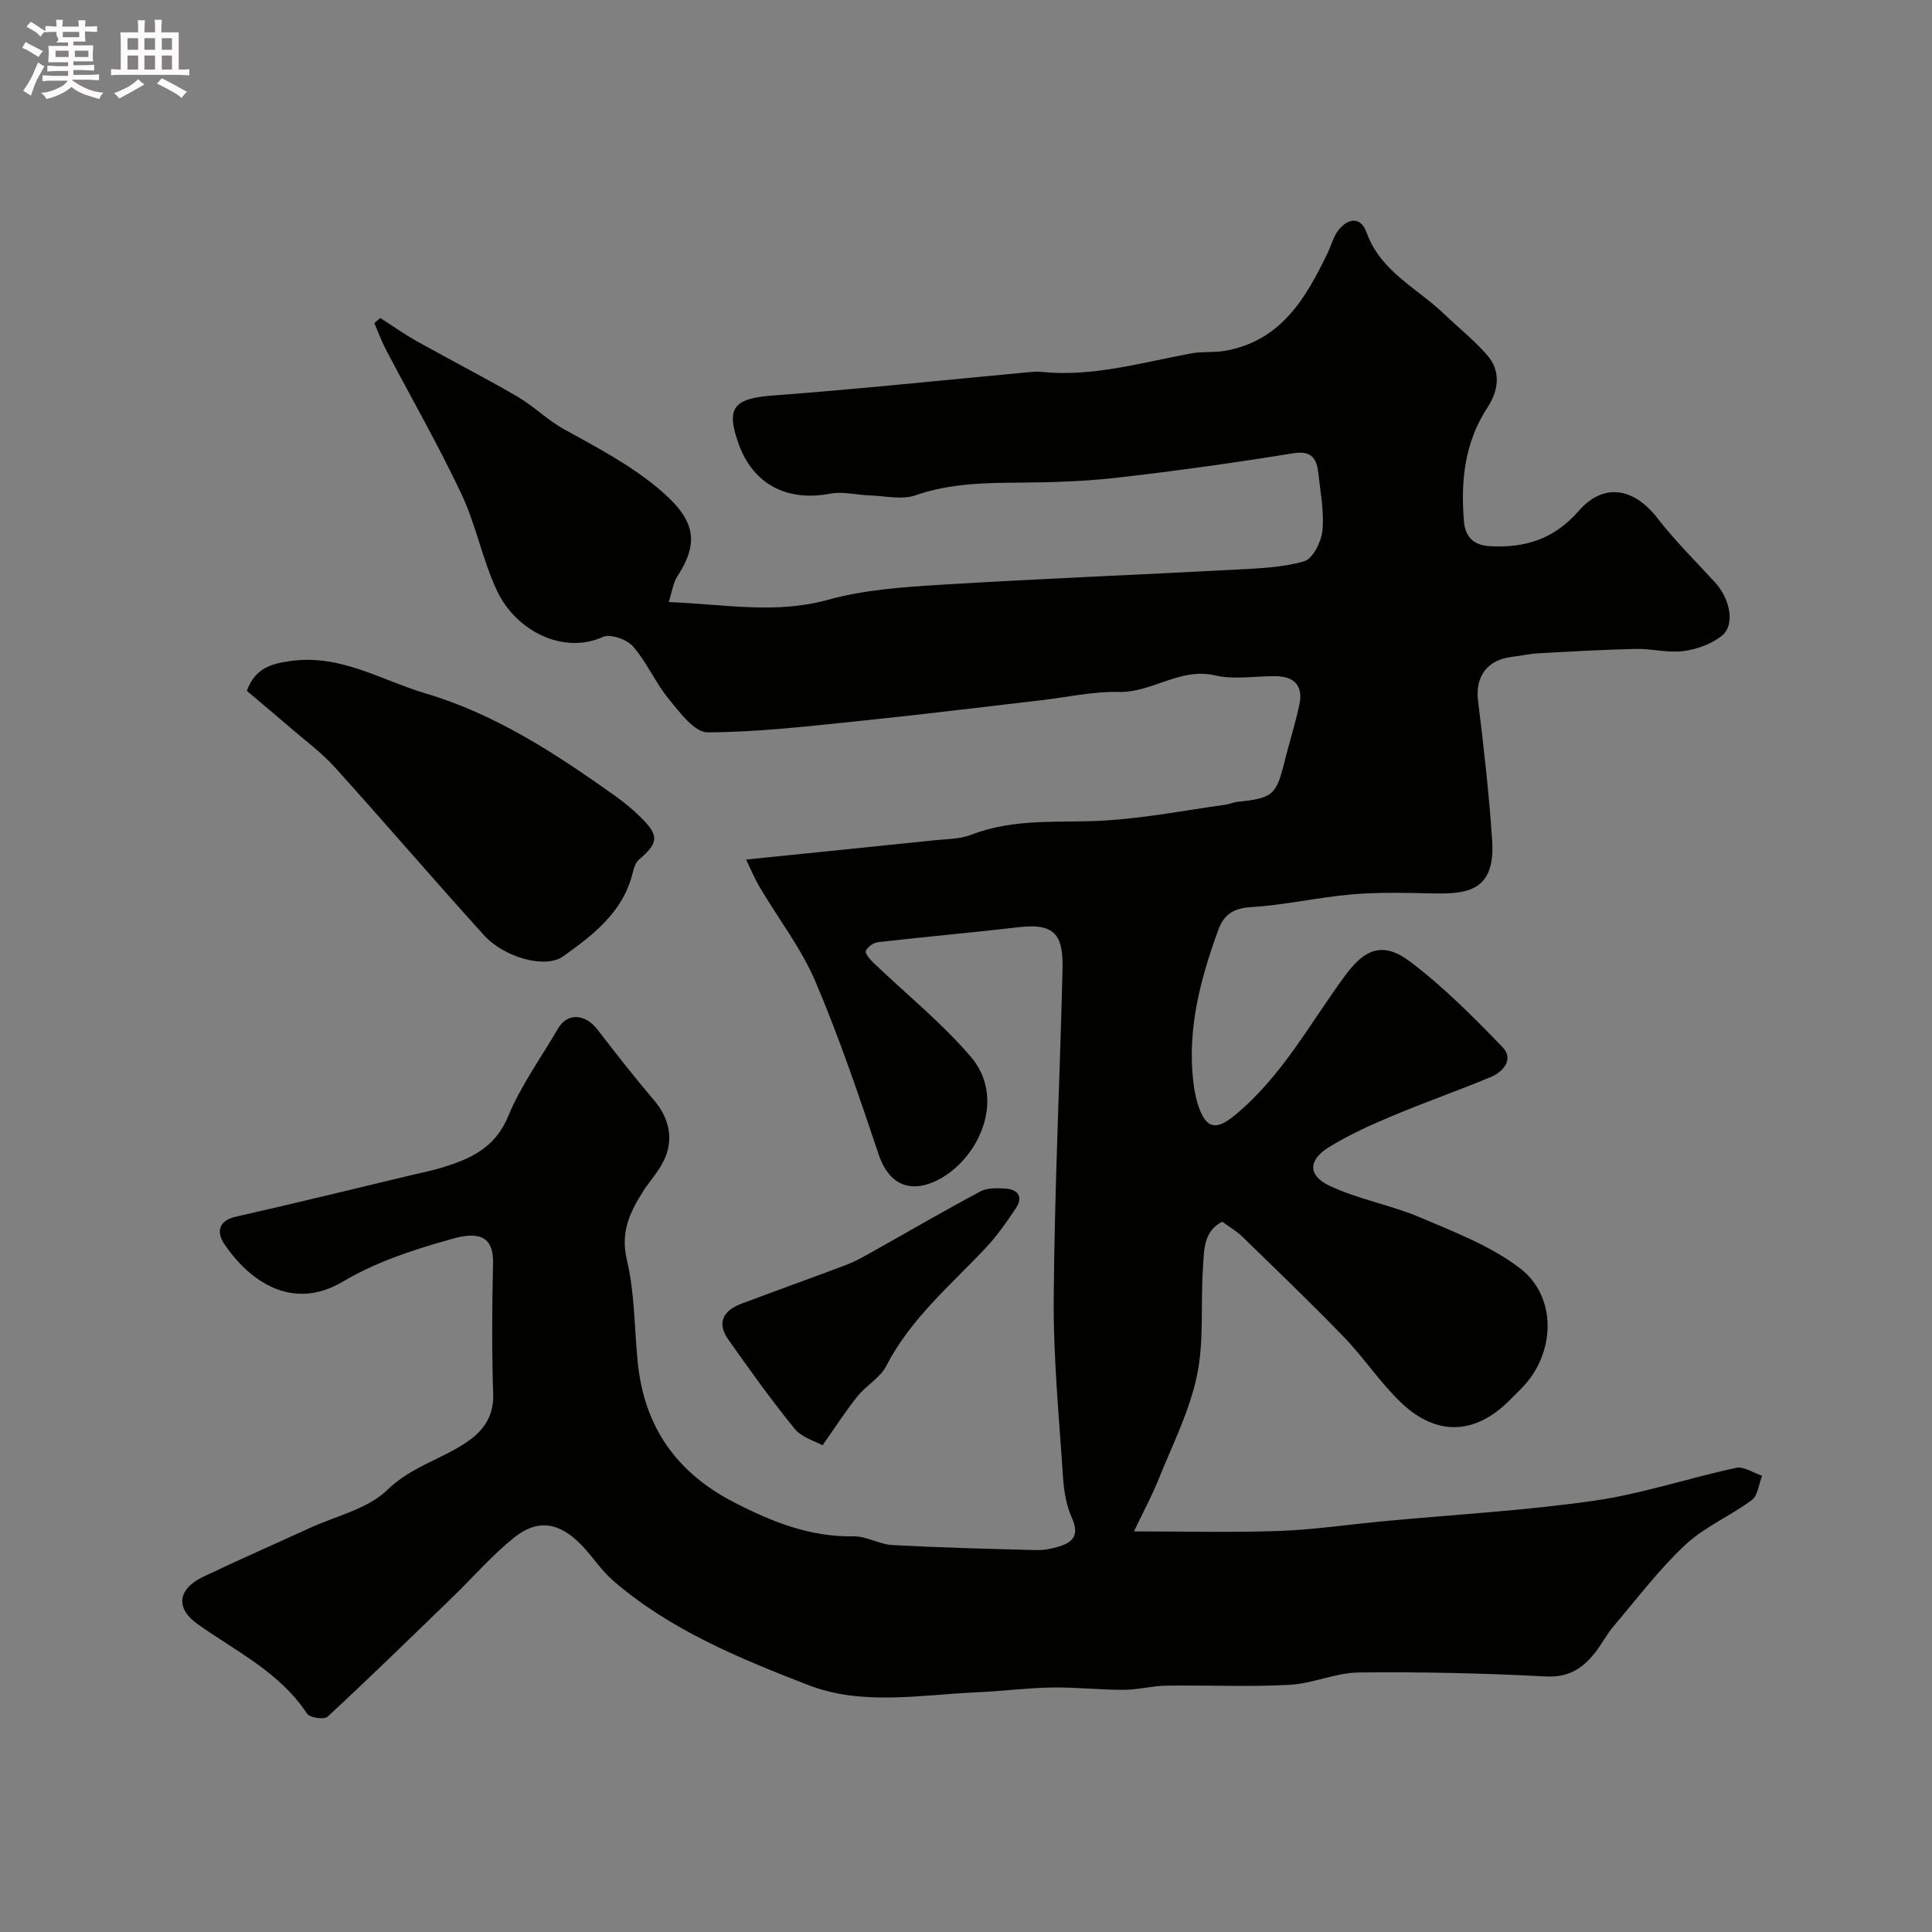<svg enable-background="new 0 0 400 400" viewBox="0 0 400 400" xmlns="http://www.w3.org/2000/svg"><rect x="0" y="0" width="400" height="400" fill="#808080" stroke="none"/><path d="m6.8 9.5c.6.3 1.3.7 2.1 1.1-.4.4-.7.8-.9 1.2-.7-.4-1.3-.8-1.8-1.1s-1.1-.6-1.6-.8c.2-.4.5-.8.7-1.2.4.2.8.5 1.5.8zm.9 6.9c-.3.6-.5 1.1-.7 1.7s-.4 1.1-.6 1.7c-.6-.4-1.1-.7-1.6-1 .7-1 1.2-1.8 1.5-2.4.3-.5.6-1.1.8-1.7.3-.6.5-1.2.8-1.8.3.3.8.6 1.3.8-.7 1.3-1.2 2.2-1.5 2.7zm.1-11c.4.3 1 .7 1.7 1.1-.5.2-.8.6-1.1 1.1-.5-.6-1-1-1.4-1.2s-.9-.6-1.5-.8c.2-.4.5-.7.9-1.1.5.3.9.6 1.4.9zm10.5 13.1c1 .4 2 .6 3.1.7-.4.4-.7.8-.8 1.3-.9-.2-1.9-.6-3-.9-1-.4-2-.9-2.8-1.6-.5.4-1.1.9-1.9 1.3s-1.9.9-3.3 1.2c-.1-.3-.5-.8-1.1-1.3 1 0 2.1-.3 3.2-.8 1.2-.5 1.9-1 2.3-1.7h-3.2c-.4 0-1 0-2 .1v-1.2c1 0 1.7.1 2 .1h3.3v-1h-2.3c-.2 0-.9 0-2 .1v-1.2c1.2 0 1.9.1 2 .1h2.3v-.8h-4.1c0-.7.1-1.2.1-1.6 0-.5 0-1.1-.1-1.8h4.1v-.7h-2.5c1-.6.1-1.1.1-1.6v-.6h-.5c-.4 0-1 0-1.8.1v-1.3c1.2 0 1.9.1 2.1.1h.2c0-.3 0-.8-.1-1.4h1.4c0 .6-.1 1-.1 1.4h3.4c0-.4 0-.8-.1-1.3h1.5c0 .4-.1.9-.1 1.3.7 0 1.5 0 2.5-.1v1.2c-1 0-1.8-.1-2.5-.1v.6c0 .3 0 .8.1 1.5h-2.5v.8h4.1c0 .7-.1 1.3-.1 1.8s0 1 .1 1.5h-4.1v.8h1.4c.8 0 1.8 0 2.9-.1v1.2c-1 0-1.9-.1-2.8-.1h-1.5v1h3.2c.3 0 1 0 2.1-.1v1.2c-1.1 0-1.8-.1-2.1-.1h-3.4l-.1.1c1.4 1 2.4 1.5 3.4 1.9zm-4.1-6.7v-1.3h-2.7v1.3zm2.2-4.1v-1.1h-3.4v1.1zm1.9 4.1v-1.3h-2.8v1.3z" fill="#fcfafa"/><path d="m37 6.7v2.3 5.4c1 0 1.8 0 2.2-.1v1.3c-.6 0-1.5-.1-2.5-.1h-11.9c-.7 0-1.3 0-1.8.1v-1.3c.5 0 1.1.1 2 .1v-5.2c0-1 0-1.8-.1-2.5h3.7c0-1.3 0-2.1-.1-2.5h1.5c0 .4-.1 1.3-.1 2.5h2.2c0-1.2 0-2.1-.1-2.6h1.5c0 .4-.1 1.3-.1 2.6zm-12.3 13.7c-.3-.4-.7-.8-1.1-1.1 1.1-.4 2.1-.9 2.9-1.3.8-.5 1.5-1 2.1-1.6.4.4.9.8 1.3 1.1-2.5 1.4-4.2 2.4-5.2 2.9zm3.9-10.1v-2.4h-2.2v2.4zm0 4.1v-2.9h-2.2v2.9zm3.5-4.1v-2.4h-2.2v2.4zm0 4.1v-2.9h-2.2v2.9zm.4 2.9 1-1.1c.6.3 1.4.7 2.5 1.3s2 1.1 2.7 1.5c-.4.4-.8.8-1.1 1.3-.8-.8-2.5-1.7-5.1-3zm3.1-7v-2.4h-2.1v2.4zm0 4.1v-2.9h-2.1v2.9z" fill="#fcfafa"/><g fill="#010100"><path d="m154.46 177.96c13.72-1.4 26.32-2.67 38.9-3.98 2.6-.27 5.38-.23 7.75-1.16 9.07-3.55 18.53-2.36 27.87-2.95 8.3-.53 16.53-2.12 24.78-3.27.8-.11 1.57-.5 2.37-.58 7.42-.77 8.1-1.37 9.85-8.45.97-3.92 2.22-7.78 3.05-11.73.82-3.89-1.1-5.83-5.01-5.85-4.17-.01-8.51.76-12.46-.16-7.27-1.68-13 3.59-19.92 3.43-5.35-.12-10.73 1.1-16.1 1.72-12.37 1.43-24.73 2.97-37.12 4.24-10.63 1.09-21.29 2.37-31.94 2.4-2.7.01-5.77-4.15-8.03-6.91-2.77-3.38-4.53-7.6-7.39-10.88-1.27-1.45-4.69-2.65-6.23-1.96-8.24 3.72-18.05-1.26-21.95-9.6-3.01-6.43-4.34-13.65-7.38-20.07-4.8-10.15-10.41-19.92-15.63-29.88-.91-1.74-1.59-3.62-2.37-5.43.41-.35.83-.7 1.24-1.05 2.51 1.61 4.95 3.34 7.55 4.8 6.92 3.87 13.98 7.49 20.83 11.47 3.38 1.97 6.23 4.86 9.64 6.75 6.65 3.68 13.34 7.16 19.28 12.05 7.75 6.39 9 11.03 4.2 18.41-.9 1.39-1.11 3.24-1.78 5.33 11.47.43 22.06 2.56 32.96-.47 7.49-2.08 15.5-2.63 23.32-3.11 20.29-1.25 40.6-2.04 60.9-3.13 4.83-.26 9.79-.41 14.37-1.73 1.78-.51 3.55-4.02 3.78-6.32.39-3.85-.4-7.83-.82-11.75-.33-3.08-1.27-4.94-5.28-4.29-11.94 1.95-23.94 3.61-35.96 5-6.72.78-13.52 1.02-20.29 1.07-7.43.05-14.72.13-21.91 2.63-2.78.97-6.2.13-9.33.03-2.79-.09-5.68-.88-8.34-.37-8.88 1.7-15.91-1.92-18.92-10.27-2.74-7.59-1.01-9.45 7.14-10.06 17.69-1.32 35.33-3.19 52.99-4.83.83-.08 1.67-.14 2.5-.06 10.68 1.11 20.84-1.95 31.16-3.84 2.26-.41 4.65-.12 6.92-.52 11.57-2.05 16.73-10.89 21.26-20.34.77-1.59 1.2-3.45 2.29-4.76 2.01-2.43 4.57-2.66 5.74.61 2.87 8.05 10.41 11.47 16 16.82 2.99 2.86 6.26 5.47 8.97 8.57 2.94 3.36 2.3 7.43.09 10.78-4.81 7.31-5.6 15.35-4.9 23.66.23 2.75 1.61 4.9 5.3 5.11 7.42.42 13.41-1.51 18.47-7.31 5.13-5.89 11.39-4.82 16.3 1.53 3.63 4.69 7.9 8.9 11.92 13.29 3.15 3.44 4.18 8.81 1.4 11.04-2.16 1.73-5.21 2.81-7.99 3.17-3.2.41-6.56-.52-9.84-.45-6.73.15-13.46.54-20.18.91-1.79.1-3.55.52-5.33.72-5.26.58-7.75 4.11-7.14 9.08 1.19 9.6 2.27 19.23 2.92 28.88.7 10.56-5.04 11.2-12.57 11.03-5.52-.13-11.07-.27-16.55.21-7 .61-13.92 2.22-20.91 2.64-3.64.22-5.56 1.67-6.66 4.68-3.67 10.09-6.43 20.37-5.2 31.27.22 1.93.58 3.89 1.25 5.7 1.59 4.32 3.66 4.47 7.34 1.45 9.74-8 15.57-19.02 22.85-28.93 4.21-5.73 7.98-7.06 13.57-2.82 6.88 5.22 13.06 11.43 19.07 17.67 2.29 2.38.21 5.03-2.43 6.13-6.75 2.82-13.67 5.23-20.42 8.07-4.49 1.89-8.98 3.91-13.1 6.45-4.35 2.68-4.45 5.88.15 8.04 5.96 2.8 12.67 3.95 18.74 6.54 7.12 3.03 14.63 5.9 20.66 10.53 7.81 5.99 7.29 17.8.27 24.86-.82.83-1.65 1.65-2.47 2.48-7.09 7.09-15.04 7.5-22.43.47-4.31-4.1-7.64-9.23-11.79-13.53-6.87-7.11-14.01-13.95-21.1-20.85-1.16-1.13-2.62-1.96-4.15-3.09-3.99 2.03-3.74 6.07-3.99 9.63-.51 7.41.26 15.05-1.24 22.22-1.54 7.37-5.07 14.34-7.92 21.41-1.5 3.72-3.42 7.27-5.13 10.86 10.35 0 20.19.26 30.02-.09 7.21-.26 14.39-1.33 21.59-2.01 14.56-1.37 29.19-2.18 43.65-4.25 9.93-1.42 19.58-4.7 29.43-6.81 1.59-.34 3.56 1.05 5.36 1.64-.68 1.71-.87 4.09-2.12 5.02-4.43 3.31-9.78 5.54-13.76 9.27-5.44 5.08-9.99 11.12-14.83 16.82-1.47 1.73-2.52 3.81-3.93 5.59-2.56 3.23-5.46 5.09-10.11 4.85-12.91-.67-25.85-.97-38.77-.82-4.79.05-9.53 2.31-14.34 2.56-8.48.45-16.99.04-25.49.17-2.93.04-5.85.85-8.78.86-4.97.01-9.95-.56-14.92-.48-5.21.09-10.41.77-15.62 1-11.67.52-23.67 2.82-34.85-1.52-14.27-5.55-28.58-11.4-40.39-21.63-2.46-2.13-4.26-5.02-6.55-7.38-4.56-4.68-9.01-5.44-13.93-1.5-4.58 3.67-8.47 8.19-12.71 12.3-8.58 8.31-17.14 16.66-25.9 24.78-.69.64-3.7.21-4.25-.63-5.64-8.59-14.69-12.88-22.66-18.55-4.64-3.3-4.14-7.26 1.17-9.8 7.29-3.48 14.71-6.72 22.05-10.09 5.46-2.51 11.99-3.93 16.06-7.89 5.06-4.92 11.55-6.41 16.88-10.2 3.14-2.24 5.19-5.21 5.04-9.63-.3-8.99-.24-18-.03-26.99.11-4.6-1.78-6.37-6.19-5.68-1.11.17-2.2.5-3.28.81-7.52 2.12-14.83 4.55-21.69 8.6-10.45 6.16-19.32-.15-24.51-7.86-1.5-2.23-1.39-4.76 2.43-5.62 12.21-2.75 24.36-5.75 36.53-8.65 1.9-.45 3.83-.82 5.7-1.38 6.04-1.81 11.37-4.02 14.15-10.78 2.63-6.39 6.83-12.13 10.33-18.16 1.89-3.26 5.58-3.09 8.13.21 3.8 4.92 7.62 9.83 11.66 14.56 3.62 4.24 4.33 9.07 1.44 13.8-1.11 1.82-2.54 3.43-3.68 5.23-2.72 4.3-4.67 8.42-3.31 14.13 1.62 6.8 1.54 14 2.23 21.03 1.31 13.43 7.94 22.98 20.07 29.21 7.85 4.03 15.65 7.14 24.64 6.98 2.66-.05 5.32 1.66 8.01 1.81 9.94.53 19.9.79 29.86 1.04 1.58.04 3.24-.3 4.76-.77 3.03-.94 4.05-2.58 2.56-5.9-1.16-2.59-1.65-5.62-1.84-8.49-.81-12.36-2.02-24.74-1.92-37.1.18-22.54 1.26-45.07 1.82-67.61.17-6.91-1.04-10.02-8.91-9.11-9.76 1.13-19.55 2-29.32 3.12-.93.11-2.14.99-2.5 1.82-.21.49.86 1.73 1.56 2.41 6.75 6.47 14.12 12.4 20.17 19.47 7.21 8.43 2 20.37-5.93 25.05-5.04 2.97-10.57 2.85-13.18-4.93-4.03-12.03-8.11-24.08-13.07-35.74-2.91-6.82-7.61-12.87-11.42-19.32-1.12-1.86-1.95-3.89-2.92-5.87z"/><path d="m51.1 143.03c1.78-4.73 4.97-5.6 9.11-6.18 10.31-1.45 18.71 3.99 27.86 6.7 14.62 4.33 27.13 12.58 39.38 21.3 1.86 1.33 3.64 2.81 5.26 4.42 3.8 3.77 3.63 5.24-.44 8.73-.71.61-1.05 1.79-1.29 2.77-1.99 8.08-8.17 12.8-14.38 17.23-3.7 2.64-12.23.24-16.44-4.42-10.39-11.47-20.47-23.24-30.84-34.73-2.69-2.98-5.99-5.41-9.05-8.05-2.98-2.58-6.02-5.1-9.17-7.77z"/><path d="m170.3 299.24c-1.56-.88-4.31-1.63-5.77-3.42-4.83-5.93-9.29-12.18-13.71-18.43-2.52-3.55-1.04-6.08 2.7-7.48 7.24-2.72 14.52-5.33 21.76-8.06 1.64-.62 3.2-1.49 4.74-2.35 7.64-4.28 15.21-8.7 22.94-12.82 1.47-.78 3.54-.72 5.3-.59 2.59.2 3.58 1.8 2.07 4.06-1.9 2.84-3.88 5.69-6.21 8.17-7.31 7.79-15.59 14.69-20.62 24.47-1.26 2.46-4.15 4.03-5.95 6.28-2.42 2.99-4.49 6.25-7.25 10.17z"/></g></svg>